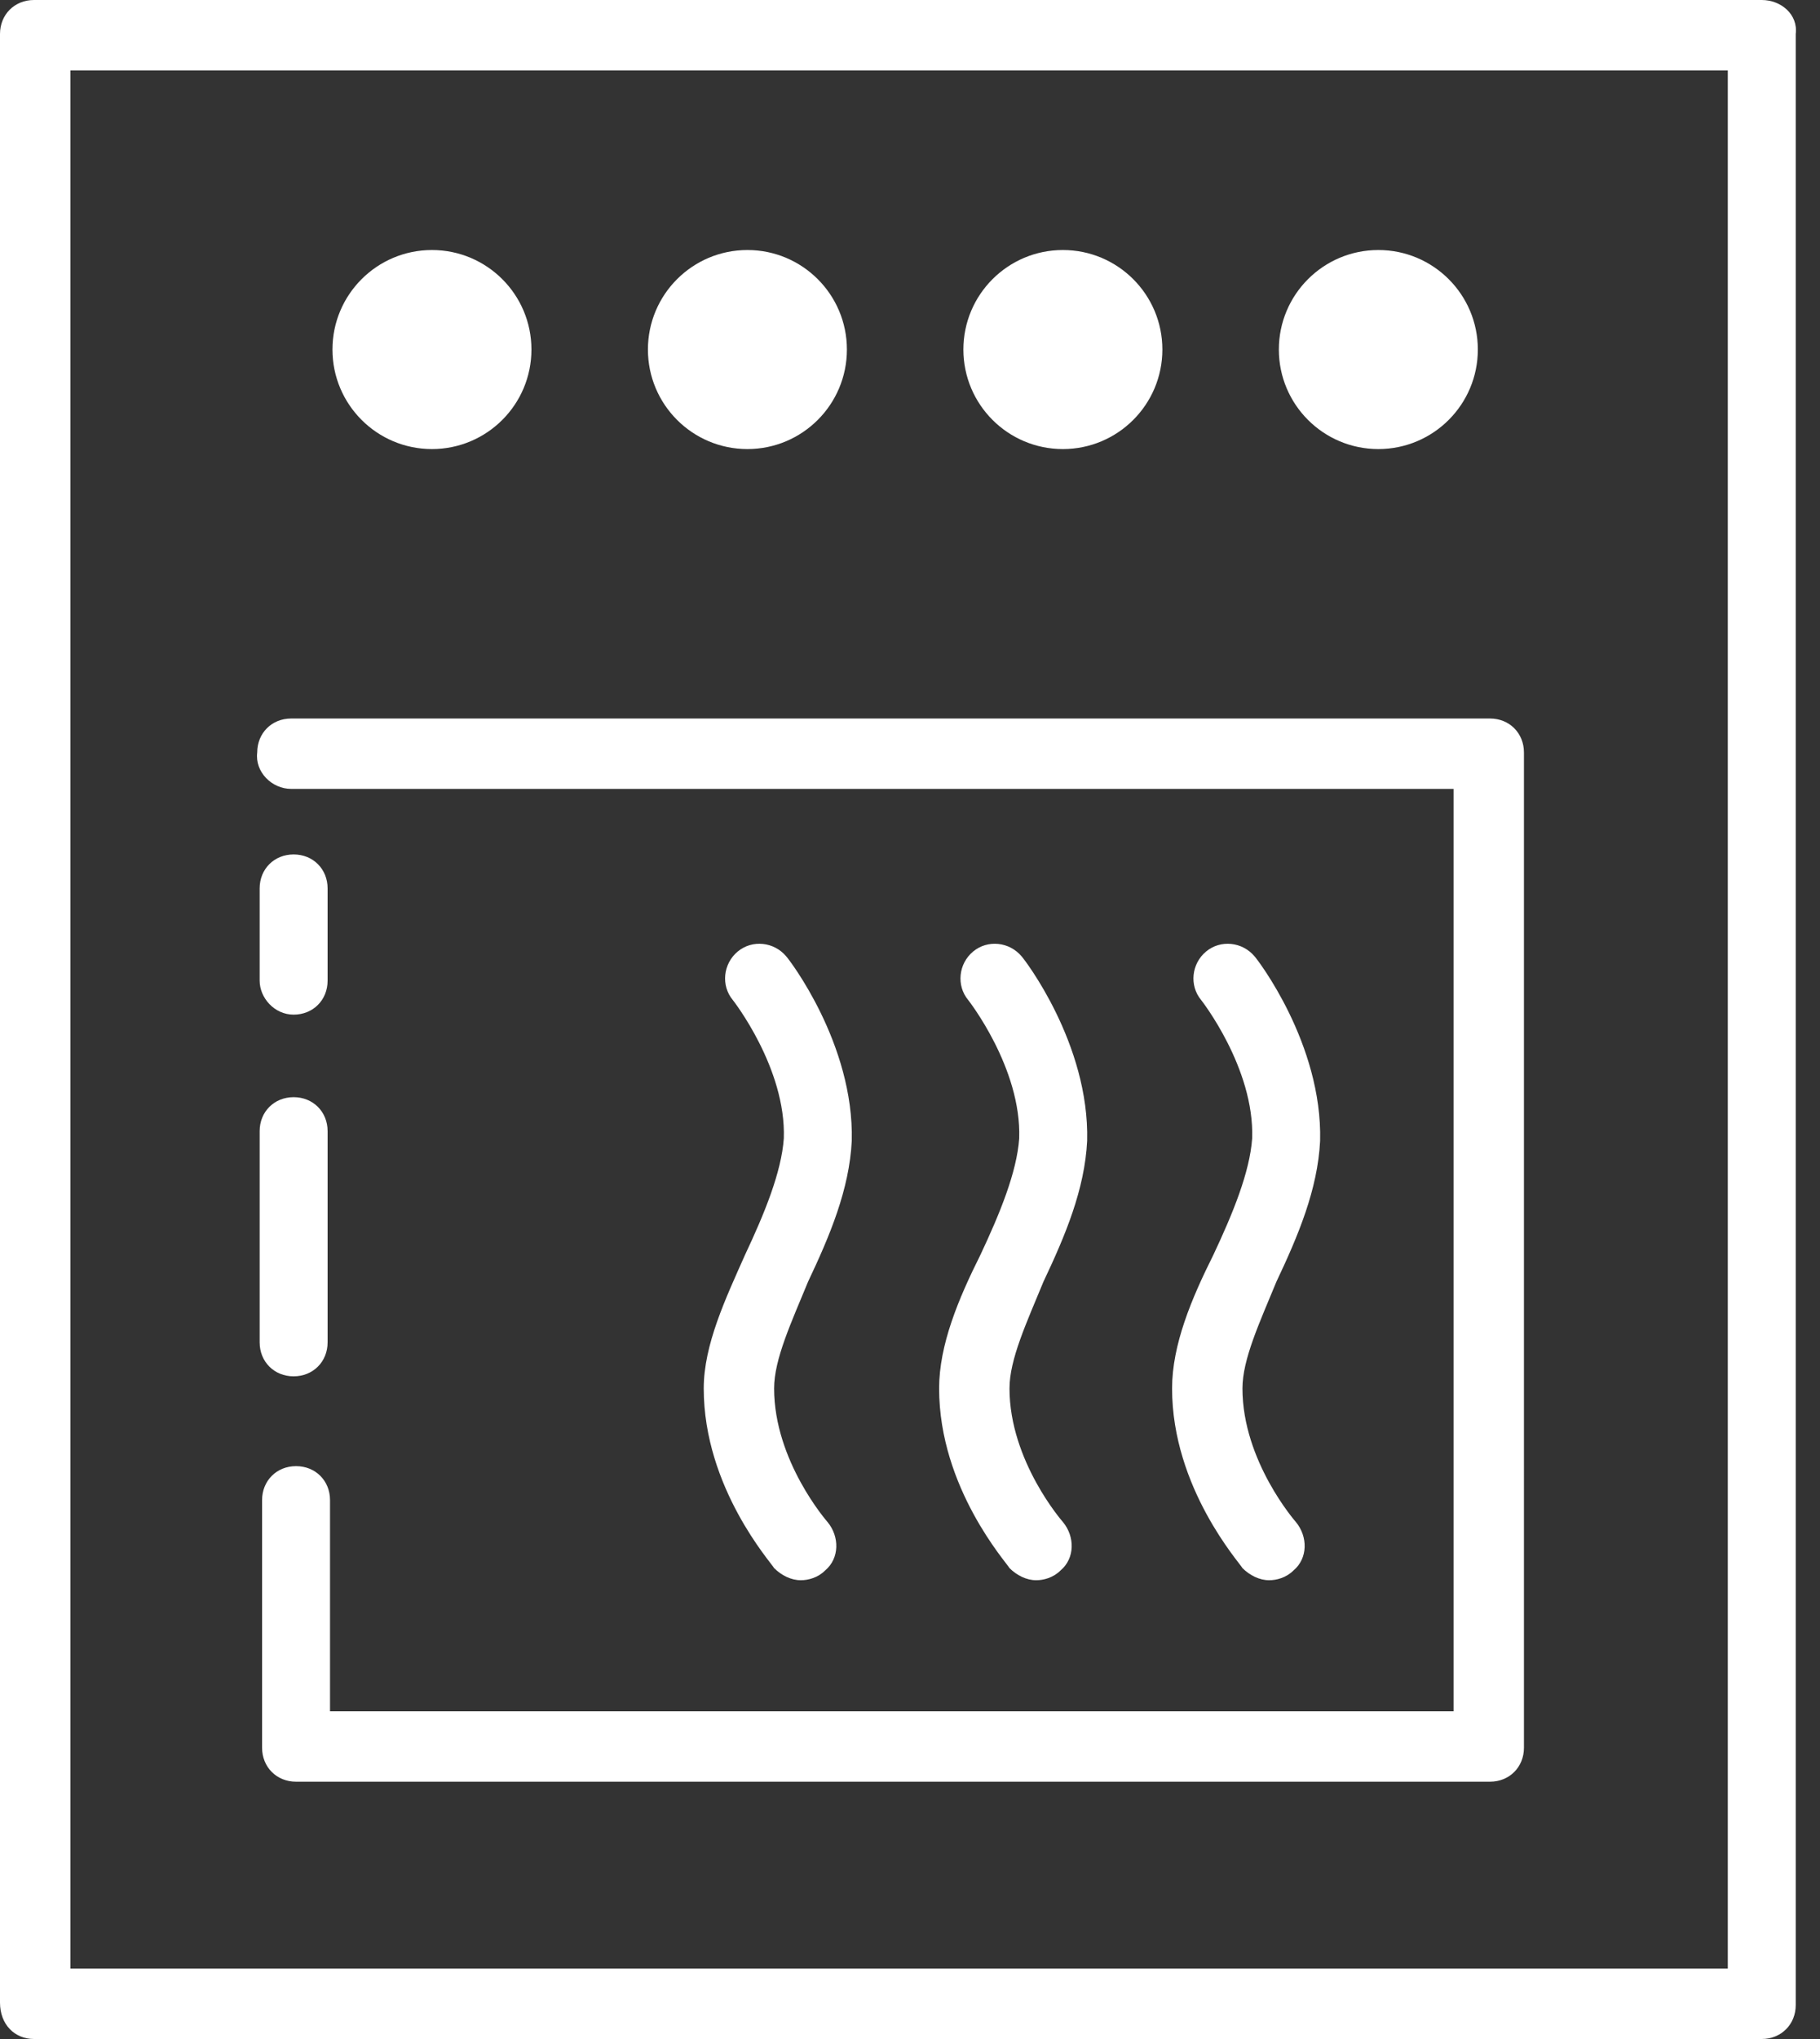 <?xml version="1.0" encoding="utf-8"?><!-- Generator: Adobe Illustrator 21.1.0, SVG Export Plug-In . SVG Version: 6.00 Build 0)  --><svg version="1.1" id="Layer_1" xmlns="http://www.w3.org/2000/svg" xmlns:xlink="http://www.w3.org/1999/xlink" x="0px" y="0px"	 width="75px" height="84px" viewBox="0 0 75 84" enable-background="new 0 0 75 84" xml:space="preserve"><rect x="0" y="0" width="75" height="84" fill="#333333" stroke="none"/><g>	<path fill="#FFFFFF" d="M72.6,0H1.4C0.6,0,0,0.6,0,1.4v81.1C0,83.4,0.6,84,1.4,84h71.2c0.8,0,1.4-0.6,1.4-1.4V1.4		C74.1,0.6,73.4,0,72.6,0z M71.2,81.1H2.9V2.9h68.3V81.1z"/>	<path fill="#FFFFFF" d="M12,32.5h47.9v38H13.6v-8.7c0-0.8-0.6-1.4-1.4-1.4s-1.4,0.6-1.4,1.4V72c0,0.8,0.6,1.4,1.4,1.4h49.2		c0.8,0,1.4-0.6,1.4-1.4V31c0-0.8-0.6-1.4-1.4-1.4H12c-0.8,0-1.4,0.6-1.4,1.4C10.5,31.8,11.2,32.5,12,32.5z"/>	<path fill="#FFFFFF" d="M29,57.2c0,4.1,2.8,7.2,2.9,7.4c0.3,0.3,0.7,0.5,1.1,0.5c0.3,0,0.7-0.1,1-0.4c0.6-0.5,0.6-1.4,0.1-2		c0,0-2.2-2.5-2.2-5.5c0-1.2,0.7-2.7,1.4-4.4c0.9-1.9,1.7-3.8,1.8-5.8c0.1-4-2.6-7.5-2.7-7.6c-0.5-0.6-1.4-0.7-2-0.2		c-0.6,0.5-0.7,1.4-0.2,2c0,0,2.2,2.8,2.1,5.7c-0.1,1.4-0.8,3.1-1.6,4.8C29.9,53.5,29,55.4,29,57.2z"/>	<path fill="#FFFFFF" d="M38.7,57.2c0,4.1,2.8,7.2,2.9,7.4c0.3,0.3,0.7,0.5,1.1,0.5c0.3,0,0.7-0.1,1-0.4c0.6-0.5,0.6-1.4,0.1-2		c0,0-2.2-2.5-2.2-5.5c0-1.2,0.7-2.7,1.4-4.4c0.9-1.9,1.7-3.8,1.8-5.8c0.1-4-2.6-7.5-2.7-7.6c-0.5-0.6-1.4-0.7-2-0.2		c-0.6,0.5-0.7,1.4-0.2,2c0,0,2.2,2.8,2.1,5.7c-0.1,1.4-0.8,3.1-1.6,4.8C39.5,53.5,38.7,55.4,38.7,57.2z"/>	<path fill="#FFFFFF" d="M48.3,57.2c0,4.1,2.8,7.2,2.9,7.4c0.3,0.3,0.7,0.5,1.1,0.5c0.3,0,0.7-0.1,1-0.4c0.6-0.5,0.6-1.4,0.1-2		c0,0-2.2-2.5-2.2-5.5c0-1.2,0.7-2.7,1.4-4.4c0.9-1.9,1.7-3.8,1.8-5.8c0.1-4-2.6-7.5-2.7-7.6c-0.5-0.6-1.4-0.7-2-0.2		c-0.6,0.5-0.7,1.4-0.2,2c0,0,2.2,2.8,2.1,5.7c-0.1,1.4-0.8,3.1-1.6,4.8C49.1,53.5,48.3,55.4,48.3,57.2z"/>	<path fill="#FFFFFF" d="M10.7,55.3c0,0.8,0.6,1.4,1.4,1.4s1.4-0.6,1.4-1.4v-8.7c0-0.8-0.6-1.4-1.4-1.4s-1.4,0.6-1.4,1.4V55.3z"/>	<path fill="#FFFFFF" d="M12.1,41.8c0.8,0,1.4-0.6,1.4-1.4v-3.8c0-0.8-0.6-1.4-1.4-1.4s-1.4,0.6-1.4,1.4v3.8		C10.7,41.1,11.3,41.8,12.1,41.8z"/>	<circle fill="#FFFFFF" cx="17.8" cy="14.4" r="4.1"/>	<circle fill="#FFFFFF" cx="30.8" cy="14.4" r="4.1"/>	<circle fill="#FFFFFF" cx="43.8" cy="14.4" r="4.1"/>	<circle fill="#FFFFFF" cx="56.8" cy="14.4" r="4.1"/></g></svg>